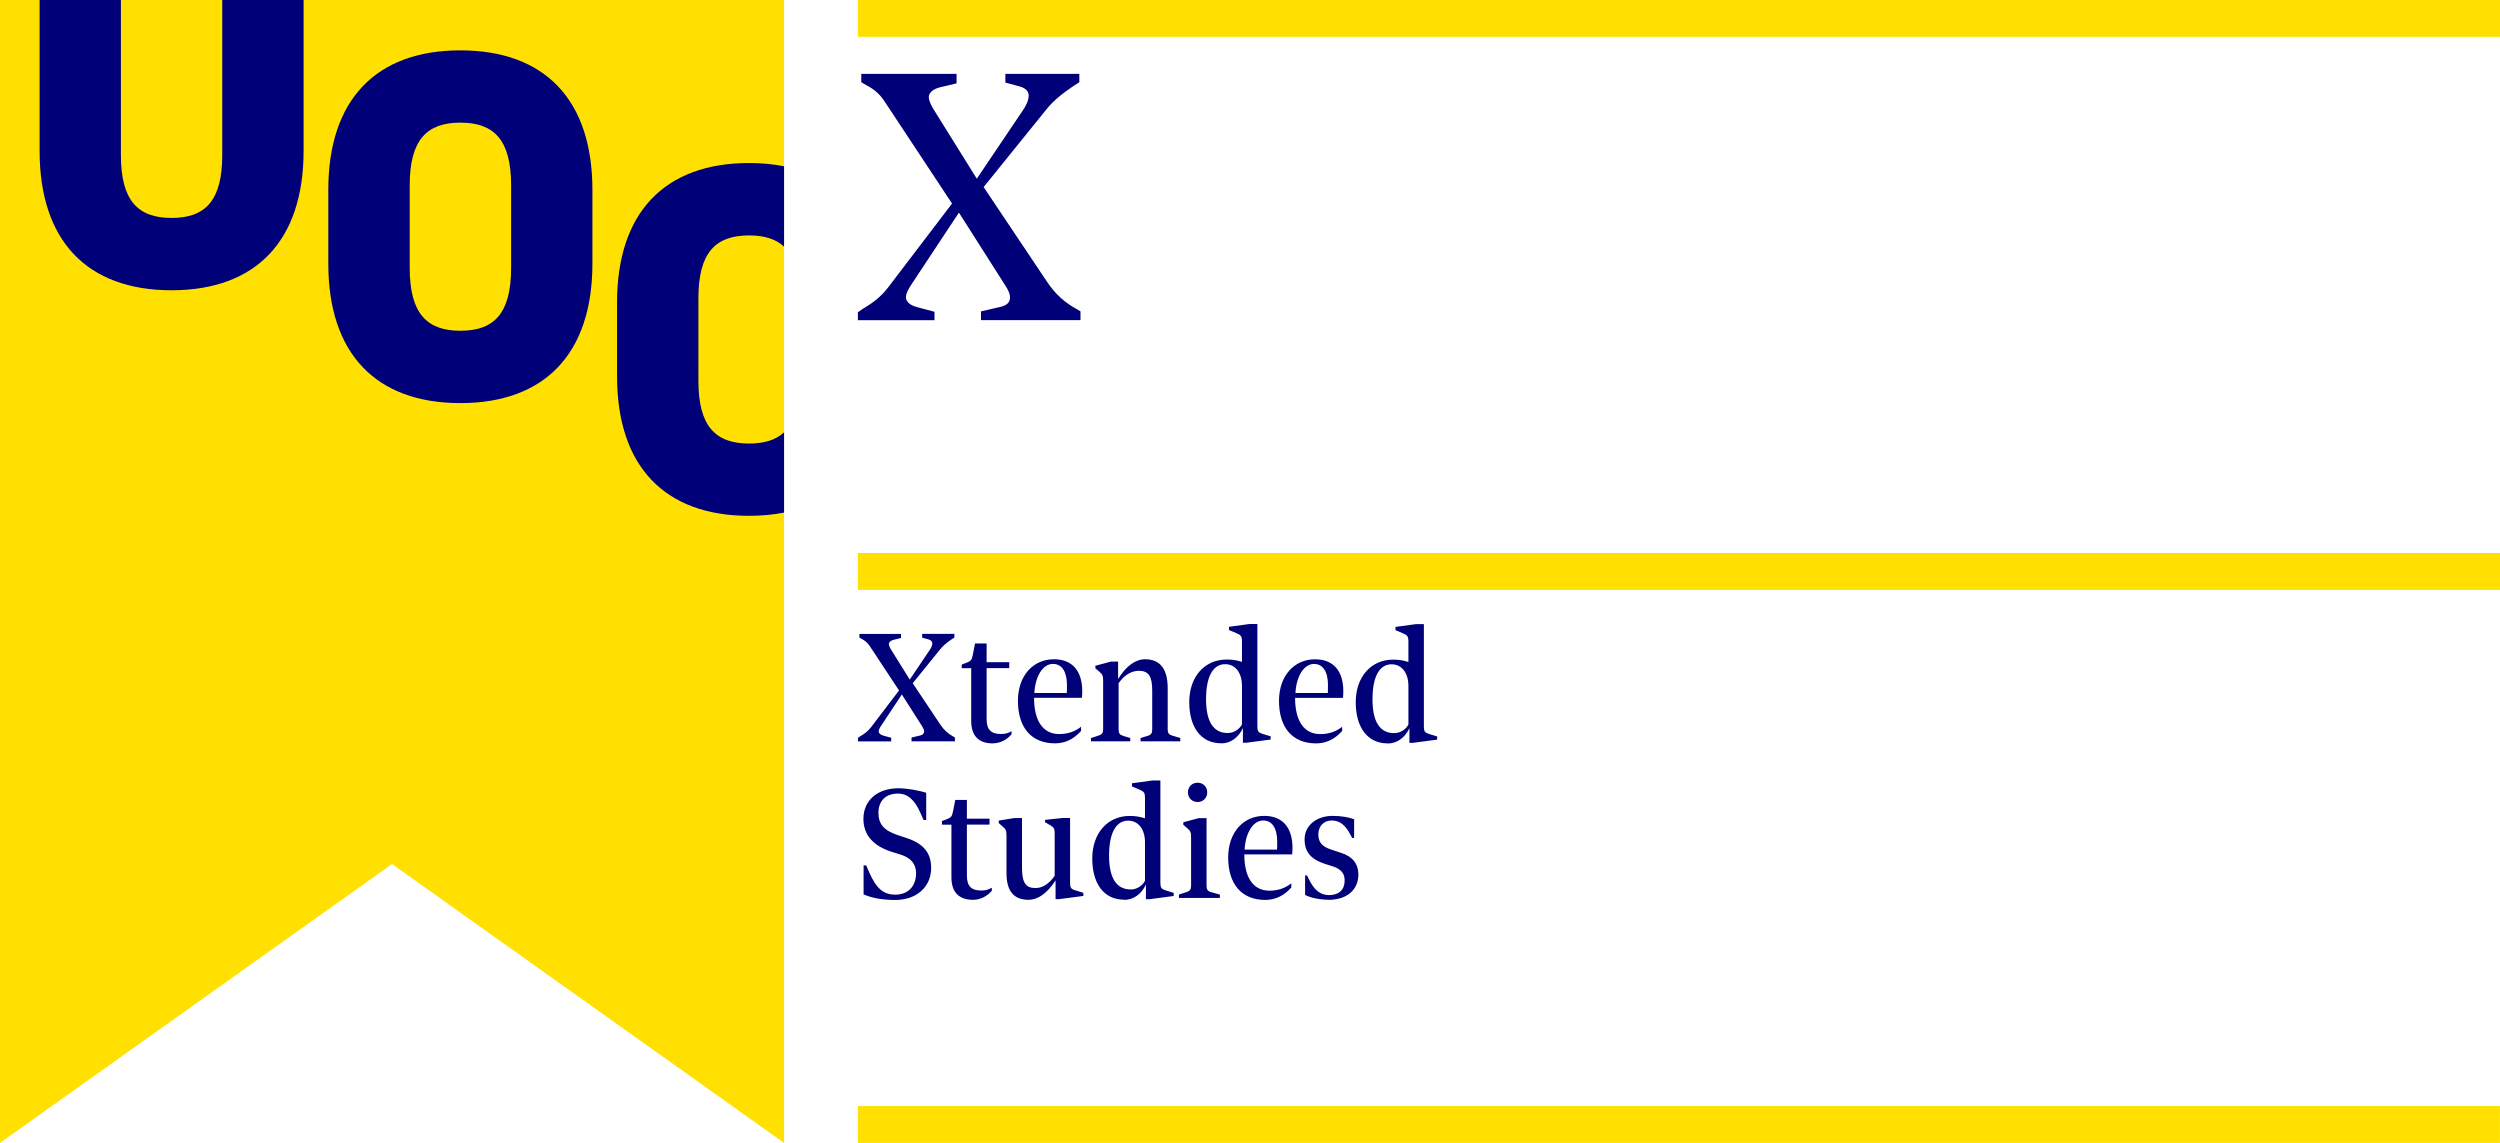 <?xml version="1.0" encoding="UTF-8"?>
<svg xmlns="http://www.w3.org/2000/svg" id="Camada_1" data-name="Camada 1" viewBox="0 0 446.23 204">
  <defs>
    <style>
      .cls-1 {
        fill: #ffe000;
      }

      .cls-1, .cls-2 {
        stroke-width: 0px;
      }

      .cls-2 {
        fill: #000078;
      }
    </style>
  </defs>
  <polygon class="cls-1" points="0 0 0 105.29 0 204 69.97 154.22 139.95 204 139.95 105.29 139.95 0 0 0"></polygon>
  <path class="cls-2" d="m91.23,47.82v-14.71c0-8.11-3.01-11.22-9.05-11.22s-9.05,3.11-9.05,11.22v14.71c0,8.1,3.02,11.22,9.05,11.22s9.05-3.11,9.05-11.22m14.51-13.95v13.2c0,16.02-8.48,24.88-23.57,24.88s-23.57-8.86-23.57-24.88v-13.2c0-16.02,8.48-24.88,23.57-24.88s23.57,8.86,23.57,24.88"></path>
  <path class="cls-2" d="m21.58,0v27.69c0,8.1,3.01,11.21,9.05,11.21s9.04-3.11,9.04-11.22V0h14.52v26.93c0,16.02-8.48,24.88-23.57,24.88S7.07,42.96,7.07,26.93V0h14.51Z"></path>
  <path class="cls-2" d="m139.95,77.17c-1.49,1.38-3.57,2-6.24,2-6.04,0-9.05-3.11-9.05-11.22v-14.71c0-8.11,3.01-11.22,9.05-11.22,2.67,0,4.75.62,6.24,2v-14.34c-1.93-.38-4.01-.58-6.24-.58-15.08,0-23.57,8.86-23.57,24.88v13.2c0,16.03,8.48,24.89,23.57,24.89,2.23,0,4.31-.2,6.24-.58v-14.34Z"></path>
  <rect class="cls-1" x="153.12" y="98.71" width="293.11" height="6.58"></rect>
  <rect class="cls-1" x="153.12" y="197.42" width="293.1" height="6.58"></rect>
  <rect class="cls-1" x="153.12" y="0" width="293.11" height="6.58"></rect>
  <path class="cls-2" d="m153.12,57.15h13.68v-1.5l-3.06-.82c-1.37-.34-2.04-1.02-2.04-1.77,0-.68.47-1.56,1.22-2.65l8.24-12.46,8.23,12.93c.55.82.89,1.57.89,2.18,0,.75-.34,1.37-1.64,1.7l-3.54.82v1.56h17.76v-1.56l-.68-.41c-2.11-1.16-3.75-2.58-5.31-4.9l-11.3-16.88,11.16-13.81c1.29-1.64,3.13-3.06,4.76-4.15l1.16-.75v-1.5h-13.2v1.56l2.52.68c1.02.27,1.64.82,1.64,1.63s-.41,1.77-1.09,2.73l-8.17,12.12-7.55-12.12c-.55-.82-1.02-1.84-1.02-2.45,0-.82.88-1.5,2.11-1.77l2.85-.68v-1.7h-17.01v1.5l.95.55c1.43.74,2.46,1.7,3.2,2.86l12.05,18.24-11.36,14.91c-1.43,1.9-3.06,2.99-4.56,3.88l-.89.62v1.43Z"></path>
  <path class="cls-2" d="m237.15,160.61c3.24,0,5.31-1.77,5.31-4.53,0-1.87-1.03-3.21-3.11-3.86l-1.72-.57c-1.64-.53-2.32-1.3-2.32-2.73s.95-2.47,2.38-2.47,2.41.78,3.33,2.49l.33.63h.35v-3.35c-1.1-.39-2.43-.59-3.83-.59-2.93,0-5.01,1.75-5.01,4.18,0,2.23,1.1,3.56,3.64,4.39l1.4.44c1.46.48,2.11,1.25,2.11,2.52,0,1.67-1.04,2.61-2.79,2.61-1.6,0-2.7-.95-3.68-3l-.24-.5h-.35v3.47c.92.5,2.67.86,4.21.86m-15.01-8.95c.18-3.06,1.54-5.2,3.33-5.2,1.57,0,2.49,1.37,2.49,3.74,0,.81,0,1.16-.03,1.46h-5.79Zm3.69,8.98c1.78,0,3.35-.74,4.65-2.22v-.74c-1.16.89-2.4,1.31-3.91,1.31-2.88,0-4.48-2.34-4.48-6.47h8.54c.03-.18.06-.77.06-1.16,0-3.68-1.81-5.72-5.04-5.72-3.8,0-6.44,3.02-6.44,7.41,0,4.81,2.43,7.59,6.62,7.59m-15.4-.36h7.3v-.59l-1.58-.44c-.62-.18-.8-.47-.8-1.16v-12.05h-1.39l-2.76.74v.44l.74.65c.57.47.65.78.65,1.61v8.6c0,.68-.18.95-.8,1.16l-1.37.44v.59Zm3.32-17.12c.98,0,1.72-.71,1.72-1.72s-.74-1.72-1.72-1.72-1.72.71-1.72,1.72.74,1.72,1.72,1.72m-13.11,17.47c1.63,0,3.06-.98,3.89-2.73v2.61h.62l4.33-.57v-.56l-1.45-.45c-.74-.23-.92-.47-.92-1.34v-18.27h-1.39l-3.68.5v.56l1.51.65c.63.27.81.57.81,1.3v3.74c-.95-.3-1.75-.42-2.73-.42-3.95,0-6.68,3.08-6.68,7.6s2.1,7.35,5.7,7.35m1.16-1.83c-2.55,0-3.86-2.05-3.86-6.02s1.19-6.26,3.41-6.26c1.82,0,3,1.54,3,3.86v6.89c-.48.92-1.51,1.54-2.55,1.54m-18.22,1.83c1.69,0,3.32-1.16,4.81-3.46v3.35h.63l4.33-.57v-.56l-1.45-.45c-.78-.23-.92-.5-.92-1.3v-11.6h-1.39l-3.08.33v.42l1.01.59c.56.33.71.6.71,1.37v7.62c-1.1,1.51-2.2,2.17-3.45,2.17-1.72,0-2.38-.98-2.38-3.59v-8.9h-1.4l-2.76.45v.44l.74.65c.56.47.65.77.65,1.6v6.68c0,3.21,1.3,4.77,3.94,4.77m-9.91,0c1.3,0,2.55-.65,3.35-1.62v-.54c-.62.36-1.1.5-1.9.5-1.72,0-2.55-.74-2.55-2.65v-9.11h4.04v-1.06h-4.04v-3.35h-2.07l-.39,1.96c-.18.98-.36,1.19-1.13,1.48l-.86.33v.65h1.69v9.41c0,2.64,1.34,4,3.85,4m-13.91.03c3.83,0,6.44-2.31,6.44-5.72,0-2.67-1.36-4.33-4.33-5.32l-1.6-.53c-2.46-.81-3.48-1.96-3.48-3.98,0-2.17,1.34-3.44,3.48-3.44,1.75,0,3,1.13,4.01,3.44l.57,1.28h.47v-4.87c-1.42-.44-3.49-.8-4.95-.8-3.77,0-6.26,2.17-6.26,5.46,0,2.85,1.72,4.84,5.13,5.91l1.51.47c1.84.57,2.76,1.69,2.76,3.32,0,2.34-1.43,3.83-3.71,3.83-2.14,0-3.41-1.13-4.69-4.06l-.5-1.16h-.47v5.17c1.45.65,3.41,1,5.64,1"></path>
  <path class="cls-2" d="m247.68,132.71c1.64,0,3.06-.98,3.89-2.73v2.61h.62l4.33-.57v-.57l-1.45-.44c-.74-.23-.92-.47-.92-1.34v-18.27h-1.39l-3.68.5v.57l1.51.65c.62.26.8.57.8,1.3v3.74c-.95-.3-1.75-.42-2.73-.42-3.94,0-6.67,3.08-6.67,7.59s2.1,7.36,5.69,7.36m1.16-1.83c-2.55,0-3.86-2.05-3.86-6.03s1.19-6.26,3.41-6.26c1.81,0,3,1.54,3,3.86v6.89c-.47.92-1.51,1.54-2.55,1.54m-17.62-7.16c.18-3.06,1.54-5.19,3.32-5.19,1.58,0,2.49,1.37,2.49,3.74,0,.8,0,1.16-.02,1.45h-5.79Zm3.68,8.99c1.78,0,3.35-.74,4.66-2.22v-.74c-1.16.89-2.4,1.3-3.91,1.3-2.88,0-4.49-2.34-4.49-6.47h8.55c.03-.18.06-.77.06-1.16,0-3.68-1.8-5.72-5.04-5.72-3.8,0-6.44,3.02-6.44,7.41,0,4.81,2.43,7.6,6.61,7.6m-16.94,0c1.63,0,3.06-.98,3.89-2.73v2.61h.62l4.33-.57v-.57l-1.45-.44c-.74-.23-.92-.47-.92-1.34v-18.27h-1.39l-3.68.5v.57l1.51.65c.63.26.81.57.81,1.3v3.74c-.95-.3-1.75-.42-2.73-.42-3.95,0-6.68,3.08-6.68,7.59s2.1,7.36,5.7,7.36m1.16-1.83c-2.55,0-3.86-2.05-3.86-6.03s1.19-6.26,3.41-6.26c1.82,0,3,1.54,3,3.86v6.89c-.48.92-1.51,1.54-2.55,1.54m-24.39,1.48h7v-.59l-1.28-.39c-.59-.17-.8-.44-.8-1.16v-8.25c1.04-1.45,2.29-2.2,3.62-2.2,1.75,0,2.38,1.01,2.38,3.53v6.92c0,.68-.18.98-.81,1.16l-1.27.39v.59h7.09v-.59l-1.45-.44c-.62-.18-.8-.47-.8-1.16v-7.33c0-3.35-1.34-5.13-4.01-5.13-1.72,0-3.41,1.18-4.84,3.53v-3.11h-1.3l-2.76.74v.44l.74.65c.54.44.65.74.65,1.6v8.61c0,.68-.18.95-.8,1.16l-1.37.44v.59Zm-10.12-8.63c.18-3.06,1.54-5.19,3.33-5.19,1.57,0,2.49,1.37,2.49,3.74,0,.8,0,1.16-.03,1.45h-5.79Zm3.69,8.99c1.78,0,3.35-.74,4.65-2.22v-.74c-1.15.89-2.4,1.3-3.91,1.3-2.88,0-4.48-2.34-4.48-6.47h8.54c.03-.18.06-.77.06-1.16,0-3.68-1.81-5.72-5.04-5.72-3.8,0-6.44,3.02-6.44,7.41,0,4.81,2.42,7.6,6.61,7.6m-11.1,0c1.3,0,2.55-.65,3.35-1.63v-.54c-.63.36-1.1.5-1.9.5-1.72,0-2.55-.74-2.55-2.64v-9.11h4.04v-1.06h-4.04v-3.35h-2.07l-.38,1.96c-.18.98-.36,1.19-1.13,1.48l-.86.33v.65h1.69v9.41c0,2.65,1.33,4.01,3.85,4.01m-24.09-.36h5.96v-.65l-1.34-.36c-.59-.15-.89-.45-.89-.78,0-.3.21-.68.54-1.16l3.59-5.43,3.59,5.64c.23.36.39.68.39.95,0,.33-.15.6-.71.74l-1.54.36v.68h7.74v-.68l-.3-.18c-.92-.5-1.63-1.13-2.31-2.14l-4.92-7.37,4.87-6.02c.56-.71,1.36-1.34,2.07-1.81l.5-.33v-.65h-5.75v.68l1.1.3c.45.12.71.36.71.71s-.18.77-.47,1.19l-3.56,5.28-3.29-5.28c-.23-.36-.44-.8-.44-1.07,0-.36.39-.65.92-.77l1.25-.3v-.73h-7.42v.65l.42.24c.62.33,1.07.74,1.4,1.24l5.25,7.96-4.95,6.5c-.62.83-1.34,1.3-1.99,1.69l-.39.26v.62Z"></path>
</svg>
